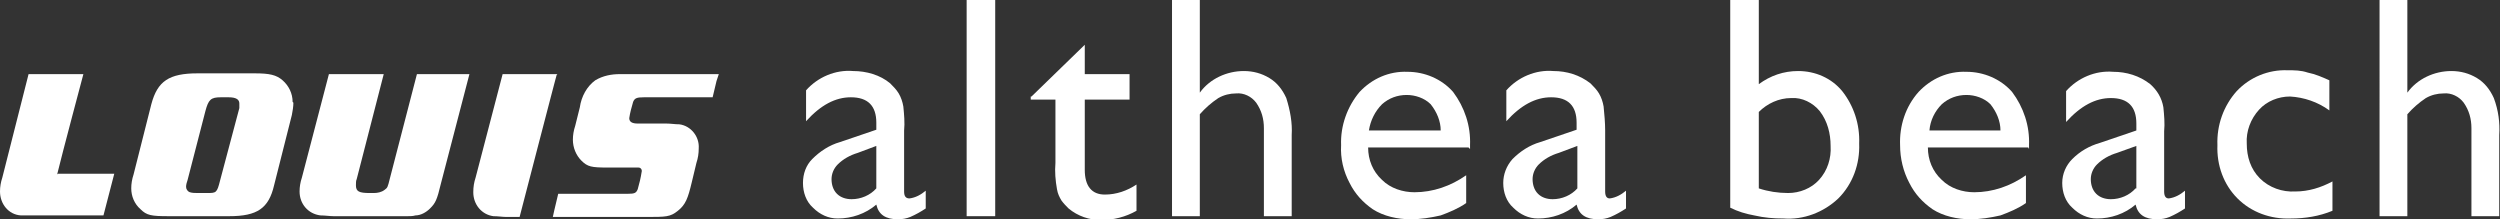<?xml version="1.0" encoding="UTF-8"?>
<svg id="Layer_1" data-name="Layer 1" xmlns="http://www.w3.org/2000/svg" version="1.1" viewBox="0 0 323.8 28.4">
  <rect x="0" y="0" width="323.8" height="28.4" fill="#333333" stroke="none"/>
  <defs>
    <style>
      .cls-1 {
        fill: #fff;
        stroke-width: 0px;
      }
    </style>
  </defs>
  <g id="Layer_2" data-name="Layer 2">
    <g id="Layer_1-2" data-name="Layer 1-2">
      <path class="cls-1" d="M38,13.3c0,.5-.1,1.1-.2,1.6l-2.3,9.1c-.7,3-2.2,4-5.8,4h-7.9c-2.2,0-2.8-.1-3.6-.9-.8-.7-1.2-1.7-1.2-2.7,0-.6.1-1.2.3-1.8l2.3-9.1c.8-3,2.3-4,6-4h7.4c1.9,0,2.8.2,3.6.9.8.7,1.3,1.7,1.3,2.8M31,13.4c0-.5-.4-.8-1.4-.8h-1c-1.3,0-1.6.3-2,1.8l-2.3,8.9c-.1.3-.2.6-.2.9,0,.3.2.6.5.7.3.1.7.1,1.1.1h1.1c1.2,0,1.3,0,1.7-1.6l2.5-9.4c0-.2,0-.4,0-.6h0Z"/>
      <path class="cls-1" d="M72.2,9.6h-7.1l-3.5,13.4c-.2.6-.3,1.2-.3,1.9,0,1.6,1.1,2.9,2.6,3.1.6,0,1.2.1,1.7.1h1.7s4.8-18.5,4.8-18.4"/>
      <path class="cls-1" d="M7.4,22.6c.6-2.5,3.4-13,3.4-13H3.7L.3,23c-.2.6-.3,1.2-.3,1.8,0,1.6,1.1,3,2.7,3.1.6,0,1.2,0,1.8,0h8.9l1.4-5.4h-7.3"/>
      <path class="cls-1" d="M54,9.6l-3.5,13.5c-.3,1.2-.3,1.2-.7,1.5-.4.3-.9.4-1.4.4h-.5c-1.4,0-1.8-.2-1.8-1,0-.3,0-.6.1-.8l3.5-13.6h-7.1l-3.5,13.4c-.2.6-.3,1.2-.3,1.8,0,1.6,1.1,2.9,2.7,3.1.6,0,1.2.1,1.7.1h9.6c.3,0,.7,0,1-.1.7,0,1.4-.4,1.9-.9.7-.7.9-1.1,1.4-3.2l3.7-14.2h-7"/>
      <path class="cls-1" d="M93.1,9.6h-12.8c-1.1,0-2.2.2-3.2.8-1.1.8-1.8,2.1-2,3.5l-.6,2.4c-.2.6-.3,1.2-.3,1.8,0,1,.4,2,1.1,2.7.8.8,1.3.9,3.4.9h3.7c.1,0,.2,0,.3,0,.3,0,.5.3.4.6-.1.7-.3,1.5-.5,2.2-.2.5-.4.6-1.3.6h-9l-.5,2.1h0l-.2.9h12c2.7,0,3.2,0,4.2-.8s1.3-1.6,1.8-3.7l.6-2.5c.2-.6.3-1.2.3-1.9.1-1.5-1-2.9-2.5-3.1-.6,0-1.1-.1-1.7-.1h-3.7c-.7,0-1.1-.2-1.1-.7.1-.7.3-1.4.5-2.1.2-.5.5-.6,1.4-.6h8.9l.5-2.1h0"/>
      <path class="cls-1" d="M117.1,16.9v7.9c0,.6.2.9.7.9.8-.1,1.5-.5,2.1-1v2.3c-.6.4-1.3.8-2,1.1-.5.2-1,.3-1.6.3-1.6,0-2.5-.6-2.8-1.9-1.4,1.2-3.2,1.8-5,1.8-1.2,0-2.3-.5-3.2-1.4-.9-.8-1.3-2-1.3-3.2,0-1.2.4-2.3,1.2-3.1,1-1,2.2-1.8,3.6-2.2l4.7-1.6v-.9c0-2.2-1.1-3.3-3.3-3.3-2,0-3.9,1-5.8,3.1v-4c1.5-1.7,3.8-2.7,6.1-2.5,1.7,0,3.5.5,4.8,1.6.4.4.8.8,1.1,1.3.3.5.5,1.1.6,1.7.1,1,.2,2.1.1,3.1ZM113.5,24.4v-5.5l-2.4.9c-1,.3-1.9.8-2.6,1.5-.5.5-.8,1.2-.8,1.9,0,.7.2,1.4.7,1.9.5.5,1.2.7,1.9.7,1.2,0,2.4-.5,3.2-1.4Z"/>
      <path class="cls-1" d="M125.2,0h3.7v28h-3.7V0Z"/>
      <path class="cls-1" d="M133.6,12.5l6.9-6.7v3.8h5.8v3.3h-5.8v9.1c0,2.1.9,3.2,2.6,3.2,1.5,0,2.9-.5,4.1-1.3v3.4c-1.4.8-3,1.2-4.6,1.2-1.5,0-3-.5-4.2-1.5-.3-.3-.6-.6-.9-1-.3-.5-.5-.9-.6-1.5-.2-1.1-.3-2.3-.2-3.4v-8.2h-3.2v-.4Z"/>
      <path class="cls-1" d="M151.8,0h3.6v12c1.3-1.8,3.5-2.8,5.7-2.8,1.2,0,2.3.3,3.3.9,1,.6,1.7,1.5,2.2,2.6.5,1.6.8,3.2.7,4.8v10.5h-3.6v-11.4c0-1.2-.3-2.3-1-3.3-.6-.8-1.6-1.3-2.6-1.2-.8,0-1.6.2-2.3.6-.9.6-1.7,1.3-2.4,2.1v13.2h-3.6V0Z"/>
      <path class="cls-1" d="M190.2,19.1h-13c0,1.6.6,3.1,1.8,4.2,1.1,1.1,2.7,1.6,4.2,1.6,2.4,0,4.7-.8,6.7-2.2v3.6c-1,.7-2.2,1.2-3.3,1.6-1.3.3-2.6.5-3.9.5-1.7,0-3.5-.4-4.9-1.3-1.3-.9-2.3-2-3-3.4-.8-1.5-1.2-3.2-1.1-4.9-.1-2.5.8-5,2.4-6.9,1.6-1.7,3.8-2.7,6.2-2.6,2.2,0,4.4.9,5.9,2.6,1.5,2,2.3,4.4,2.2,6.9v.5ZM177.3,16.9h9.3c0-1.2-.5-2.4-1.3-3.4-.8-.8-2-1.2-3.1-1.2-1.2,0-2.3.4-3.2,1.2-.9.9-1.5,2.1-1.7,3.4Z"/>
      <path class="cls-1" d="M207.9,16.9v7.9c0,.6.2.9.6.9.8-.1,1.5-.5,2.1-1v2.3c-.6.4-1.3.8-2,1.1-.5.2-1,.3-1.6.3-1.6,0-2.5-.6-2.8-1.9-1.4,1.2-3.2,1.8-5,1.8-1.2,0-2.3-.5-3.2-1.4-.9-.8-1.3-2-1.3-3.2,0-1.1.4-2.2,1.2-3.1,1-1,2.2-1.8,3.6-2.2l4.7-1.6v-.9c0-2.2-1.1-3.3-3.3-3.3-2,0-3.9,1-5.8,3.1v-4c1.5-1.7,3.8-2.7,6.1-2.5,1.7,0,3.4.5,4.8,1.6.4.4.8.8,1.1,1.3.3.5.5,1.1.6,1.7.1,1,.2,2.1.2,3.1ZM204.3,24.4v-5.5l-2.4.9c-1,.3-1.9.8-2.6,1.5-.5.5-.8,1.2-.8,1.9,0,.7.2,1.4.7,1.9.5.5,1.2.7,1.9.7,1.2,0,2.4-.5,3.2-1.4h0Z"/>
      <path class="cls-1" d="M224.2,0h3.6v10.9c1.5-1.1,3.2-1.7,5.1-1.7,2.2,0,4.3.9,5.7,2.6,1.5,1.9,2.3,4.3,2.2,6.8.1,2.6-.8,5.2-2.7,7.1-1.9,1.8-4.5,2.8-7.1,2.6-1.3,0-2.5-.1-3.8-.4-1.1-.2-2.1-.5-3.1-1V0ZM227.8,14.4v10c1.2.4,2.5.6,3.8.6,1.5,0,3-.6,4-1.7,1.1-1.2,1.6-2.8,1.5-4.4,0-1.6-.4-3.2-1.4-4.5-.9-1.1-2.3-1.8-3.7-1.7-1.6,0-3.1.7-4.2,1.8Z"/>
      <path class="cls-1" d="M262.7,19.1h-13c0,1.6.6,3.1,1.8,4.2,1.1,1.1,2.7,1.6,4.2,1.6,2.4,0,4.7-.8,6.7-2.2v3.6c-1,.7-2.2,1.2-3.3,1.6-1.3.3-2.6.5-3.9.5-1.7,0-3.5-.4-4.9-1.3-1.3-.9-2.3-2-3-3.4-.8-1.5-1.2-3.2-1.2-4.9-.1-2.5.7-5,2.4-6.9,1.6-1.7,3.8-2.7,6.2-2.6,2.2,0,4.4.9,5.9,2.6,1.5,2,2.3,4.4,2.2,6.9v.5ZM249.8,16.9h9.3c0-1.2-.5-2.4-1.3-3.4-.8-.8-2-1.2-3.1-1.2-1.2,0-2.3.4-3.2,1.2-.9.9-1.5,2.1-1.6,3.4h0Z"/>
      <path class="cls-1" d="M280.3,16.9v7.9c0,.6.2.9.6.9.8-.1,1.5-.5,2.1-1v2.3c-.6.4-1.3.8-2,1.1-.5.2-1,.3-1.6.3-1.6,0-2.5-.6-2.8-1.9-1.4,1.2-3.2,1.8-5,1.8-1.2,0-2.3-.5-3.2-1.4-.9-.8-1.3-2-1.3-3.2,0-1.2.5-2.3,1.3-3.1,1-1,2.2-1.7,3.6-2.1l4.7-1.6v-.9c0-2.2-1.1-3.3-3.3-3.3-2,0-3.9,1-5.8,3.1v-4c1.5-1.7,3.8-2.7,6.1-2.5,1.7,0,3.4.5,4.8,1.6.9.8,1.5,1.8,1.7,3,.1,1,.2,2.1.1,3.1ZM276.7,24.4v-5.5l-2.5.9c-1,.3-1.9.8-2.6,1.5-.5.5-.8,1.2-.8,1.9,0,.7.2,1.4.7,1.9.5.5,1.2.7,1.9.7,1.2,0,2.4-.5,3.2-1.4Z"/>
      <path class="cls-1" d="M302.1,23.7v3.6c-1.7.7-3.5,1-5.4,1-2.6.1-5.1-.8-6.9-2.6-1.8-1.8-2.7-4.3-2.6-6.9-.1-2.6.8-5.1,2.5-7,1.7-1.8,4.1-2.8,6.6-2.7.9,0,1.7,0,2.6.3,1,.2,1.9.6,2.8,1v3.9c-1.5-1.1-3.3-1.7-5.1-1.8-1.5,0-3,.6-4,1.7-1.1,1.2-1.7,2.8-1.6,4.4,0,1.7.5,3.3,1.7,4.5,1.2,1.2,2.9,1.8,4.6,1.7,1.7,0,3.3-.5,4.8-1.3Z"/>
      <path class="cls-1" d="M308.2,0h3.6v12c1.3-1.8,3.5-2.8,5.7-2.8,1.2,0,2.3.3,3.3.9,1,.6,1.7,1.5,2.2,2.6.6,1.6.8,3.2.7,4.8v10.5h-3.6v-11.4c0-1.2-.3-2.3-1-3.3-.6-.8-1.6-1.3-2.6-1.2-.8,0-1.6.2-2.3.6-.9.6-1.7,1.3-2.4,2.1v13.2h-3.6V0Z"/>
    </g>
  </g>
</svg>